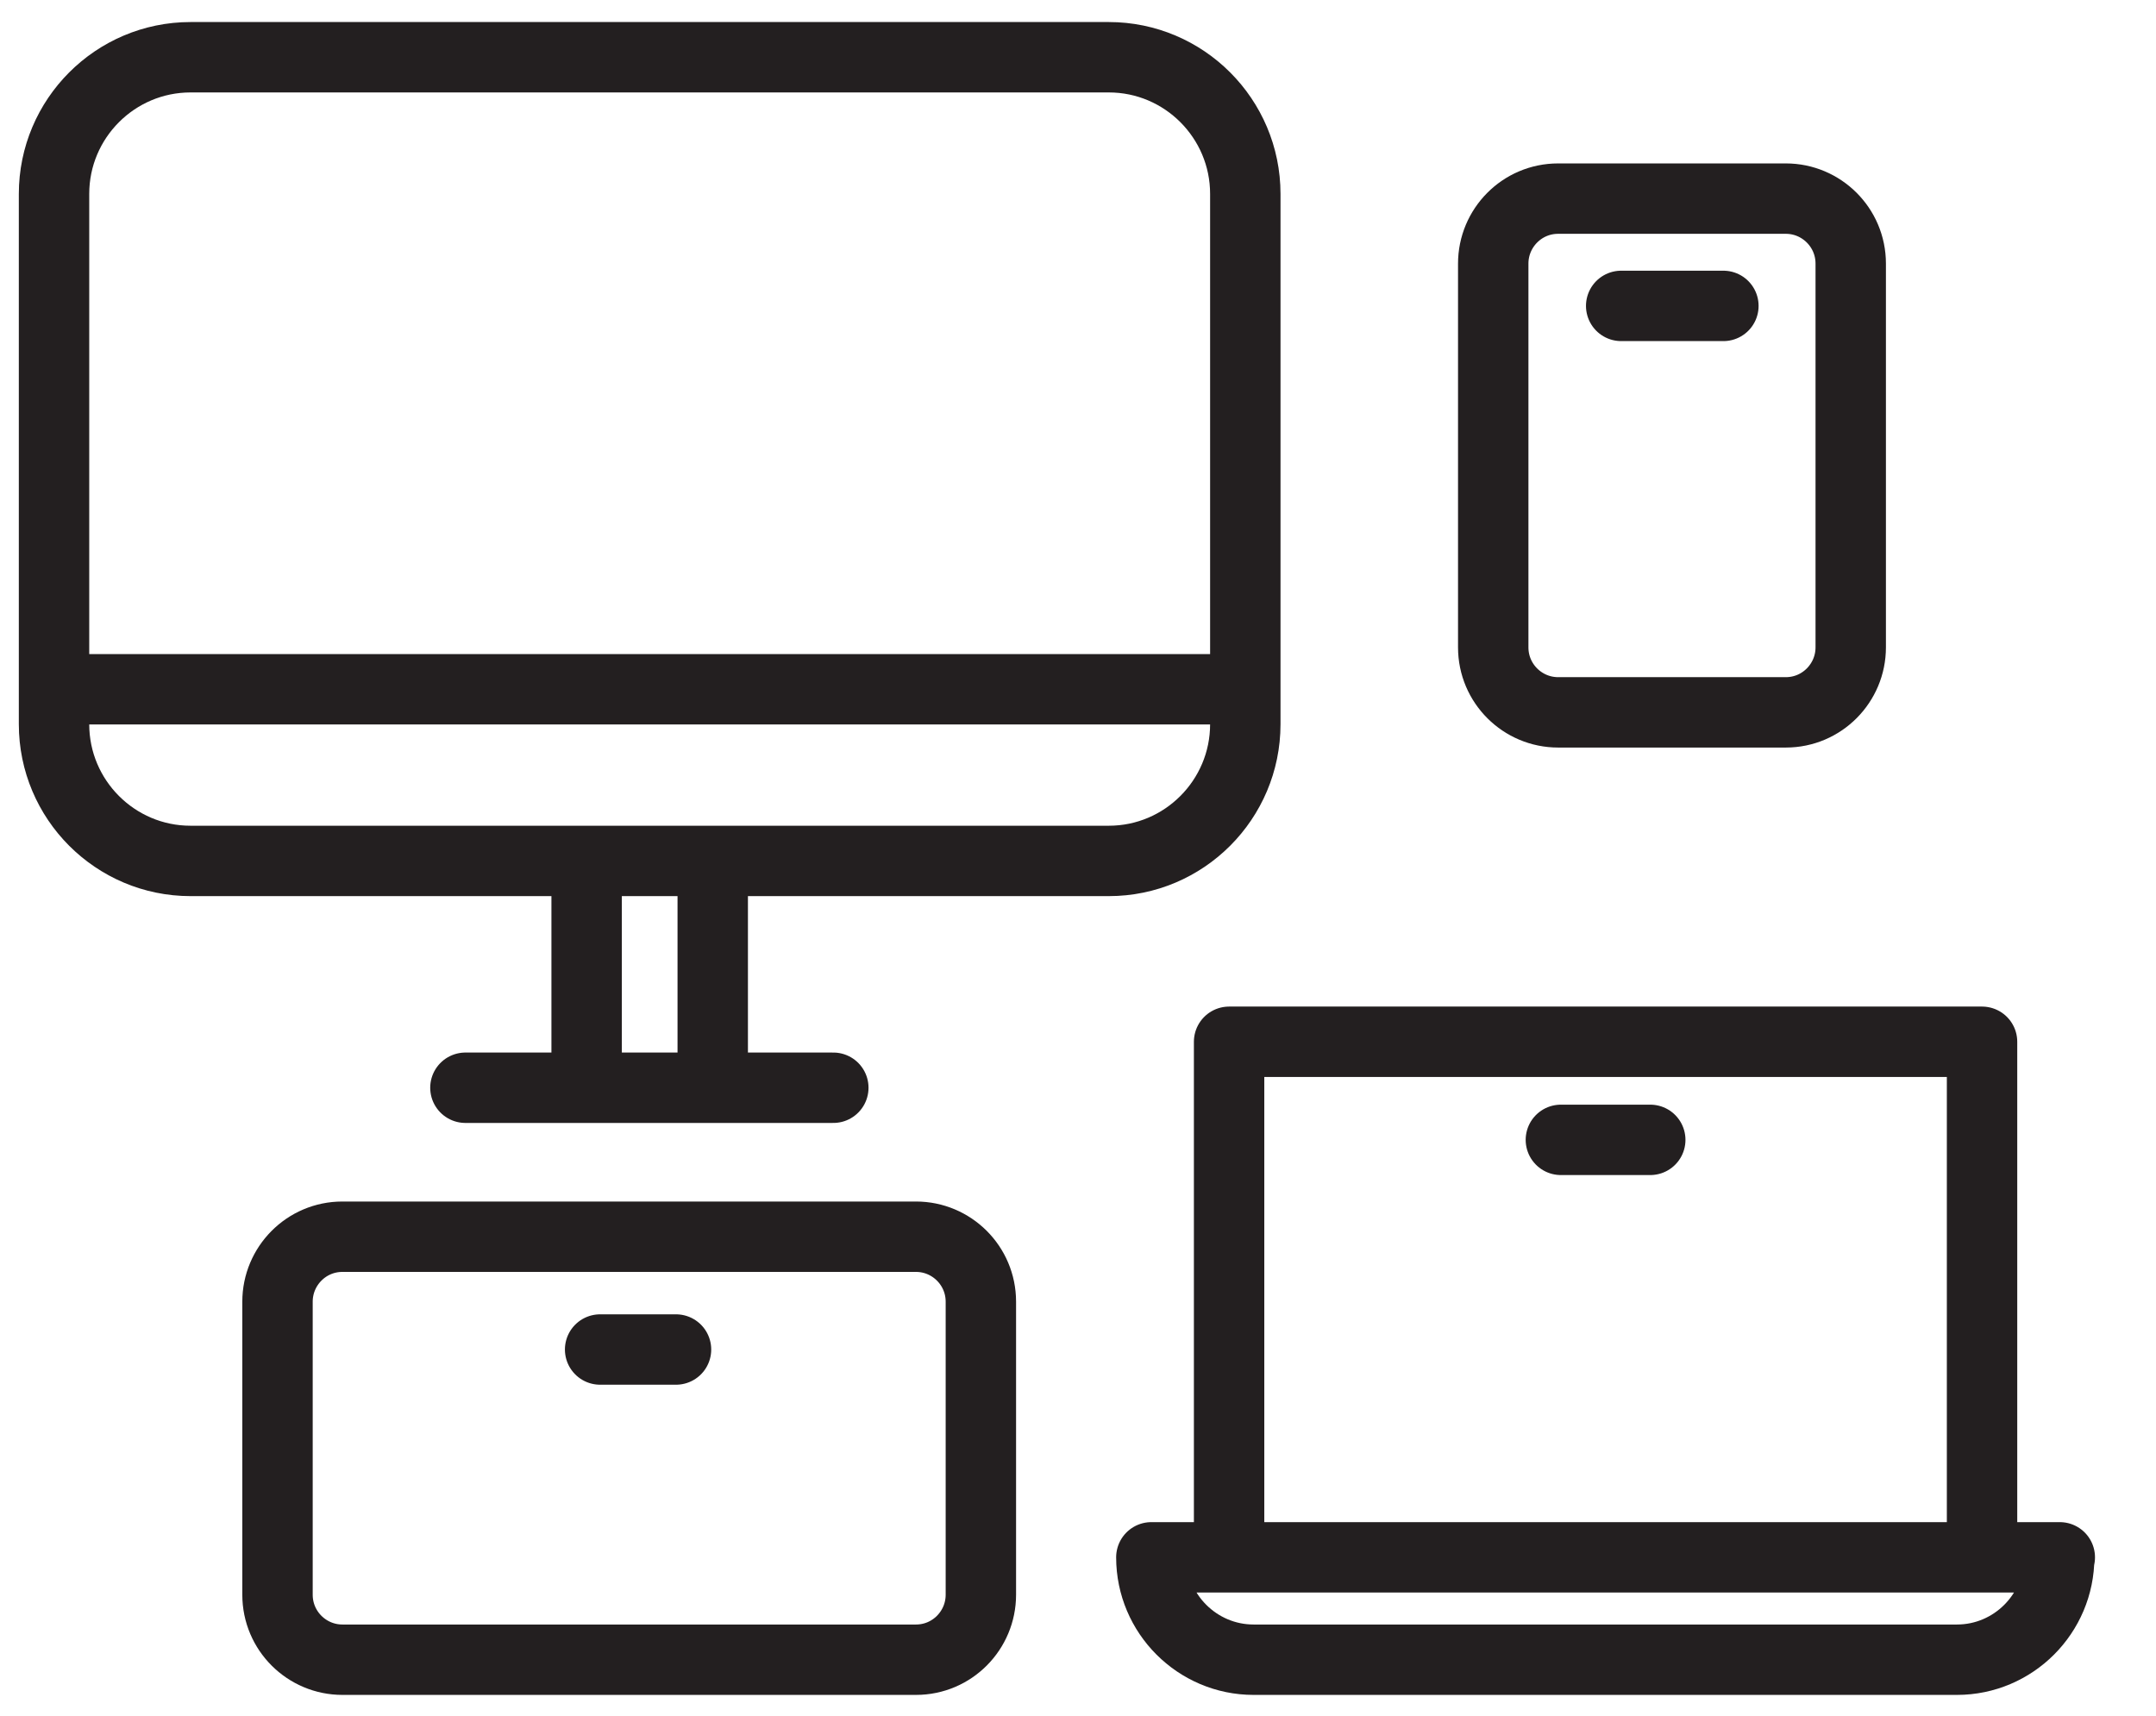 <?xml version="1.0" encoding="UTF-8"?> <svg xmlns="http://www.w3.org/2000/svg" width="98" height="78" viewBox="0 0 98 78" fill="none"><g clip-path="url(#clip0_815_196)"><path d="M70.949 51.817H75.012M90.093 70.795H55.868V47.358H90.093V70.795ZM93.627 70.795H52.334C52.334 73.359 54.421 75.449 56.981 75.449H88.953C91.513 75.449 93.599 73.359 93.599 70.795H93.627Z" stroke="#231F20" stroke-width="3.2" stroke-linecap="round" stroke-linejoin="round"></path><path d="M73.69 13.906H78.336M81.175 32.383H70.823C69.21 32.383 67.874 31.073 67.874 29.429V11.983C67.874 10.367 69.182 9.029 70.823 9.029H81.175C82.788 9.029 84.124 10.339 84.124 11.983V29.429C84.124 31.045 82.816 32.383 81.175 32.383Z" stroke="#231F20" stroke-width="3.2" stroke-linecap="round" stroke-linejoin="round"></path><path d="M27.278 61.348H30.728M44.585 59.174V72.495C44.585 74.112 43.278 75.449 41.636 75.449H15.563C13.949 75.449 12.614 74.139 12.614 72.495V59.174C12.614 57.558 13.922 56.22 15.563 56.22H41.636C43.25 56.22 44.585 57.53 44.585 59.174Z" stroke="#231F20" stroke-width="3.2" stroke-linecap="round" stroke-linejoin="round"></path><path d="M26.665 39.137V49.448M32.397 39.137V49.448M21.155 49.448H37.878M2.456 31.334H56.605M50.4 39.137H8.661C5.239 39.137 2.456 36.35 2.456 32.922V8.816C2.456 5.389 5.239 2.602 8.661 2.602H50.4C53.822 2.602 56.605 5.389 56.605 8.816V32.922C56.605 36.35 53.822 39.137 50.4 39.137Z" stroke="#231F20" stroke-width="3.2" stroke-linecap="round" stroke-linejoin="round"></path></g><defs><clipPath id="clip0_815_196"><rect width="97" height="77" fill="white" transform="translate(0.369 0.512)"></rect></clipPath></defs></svg> 